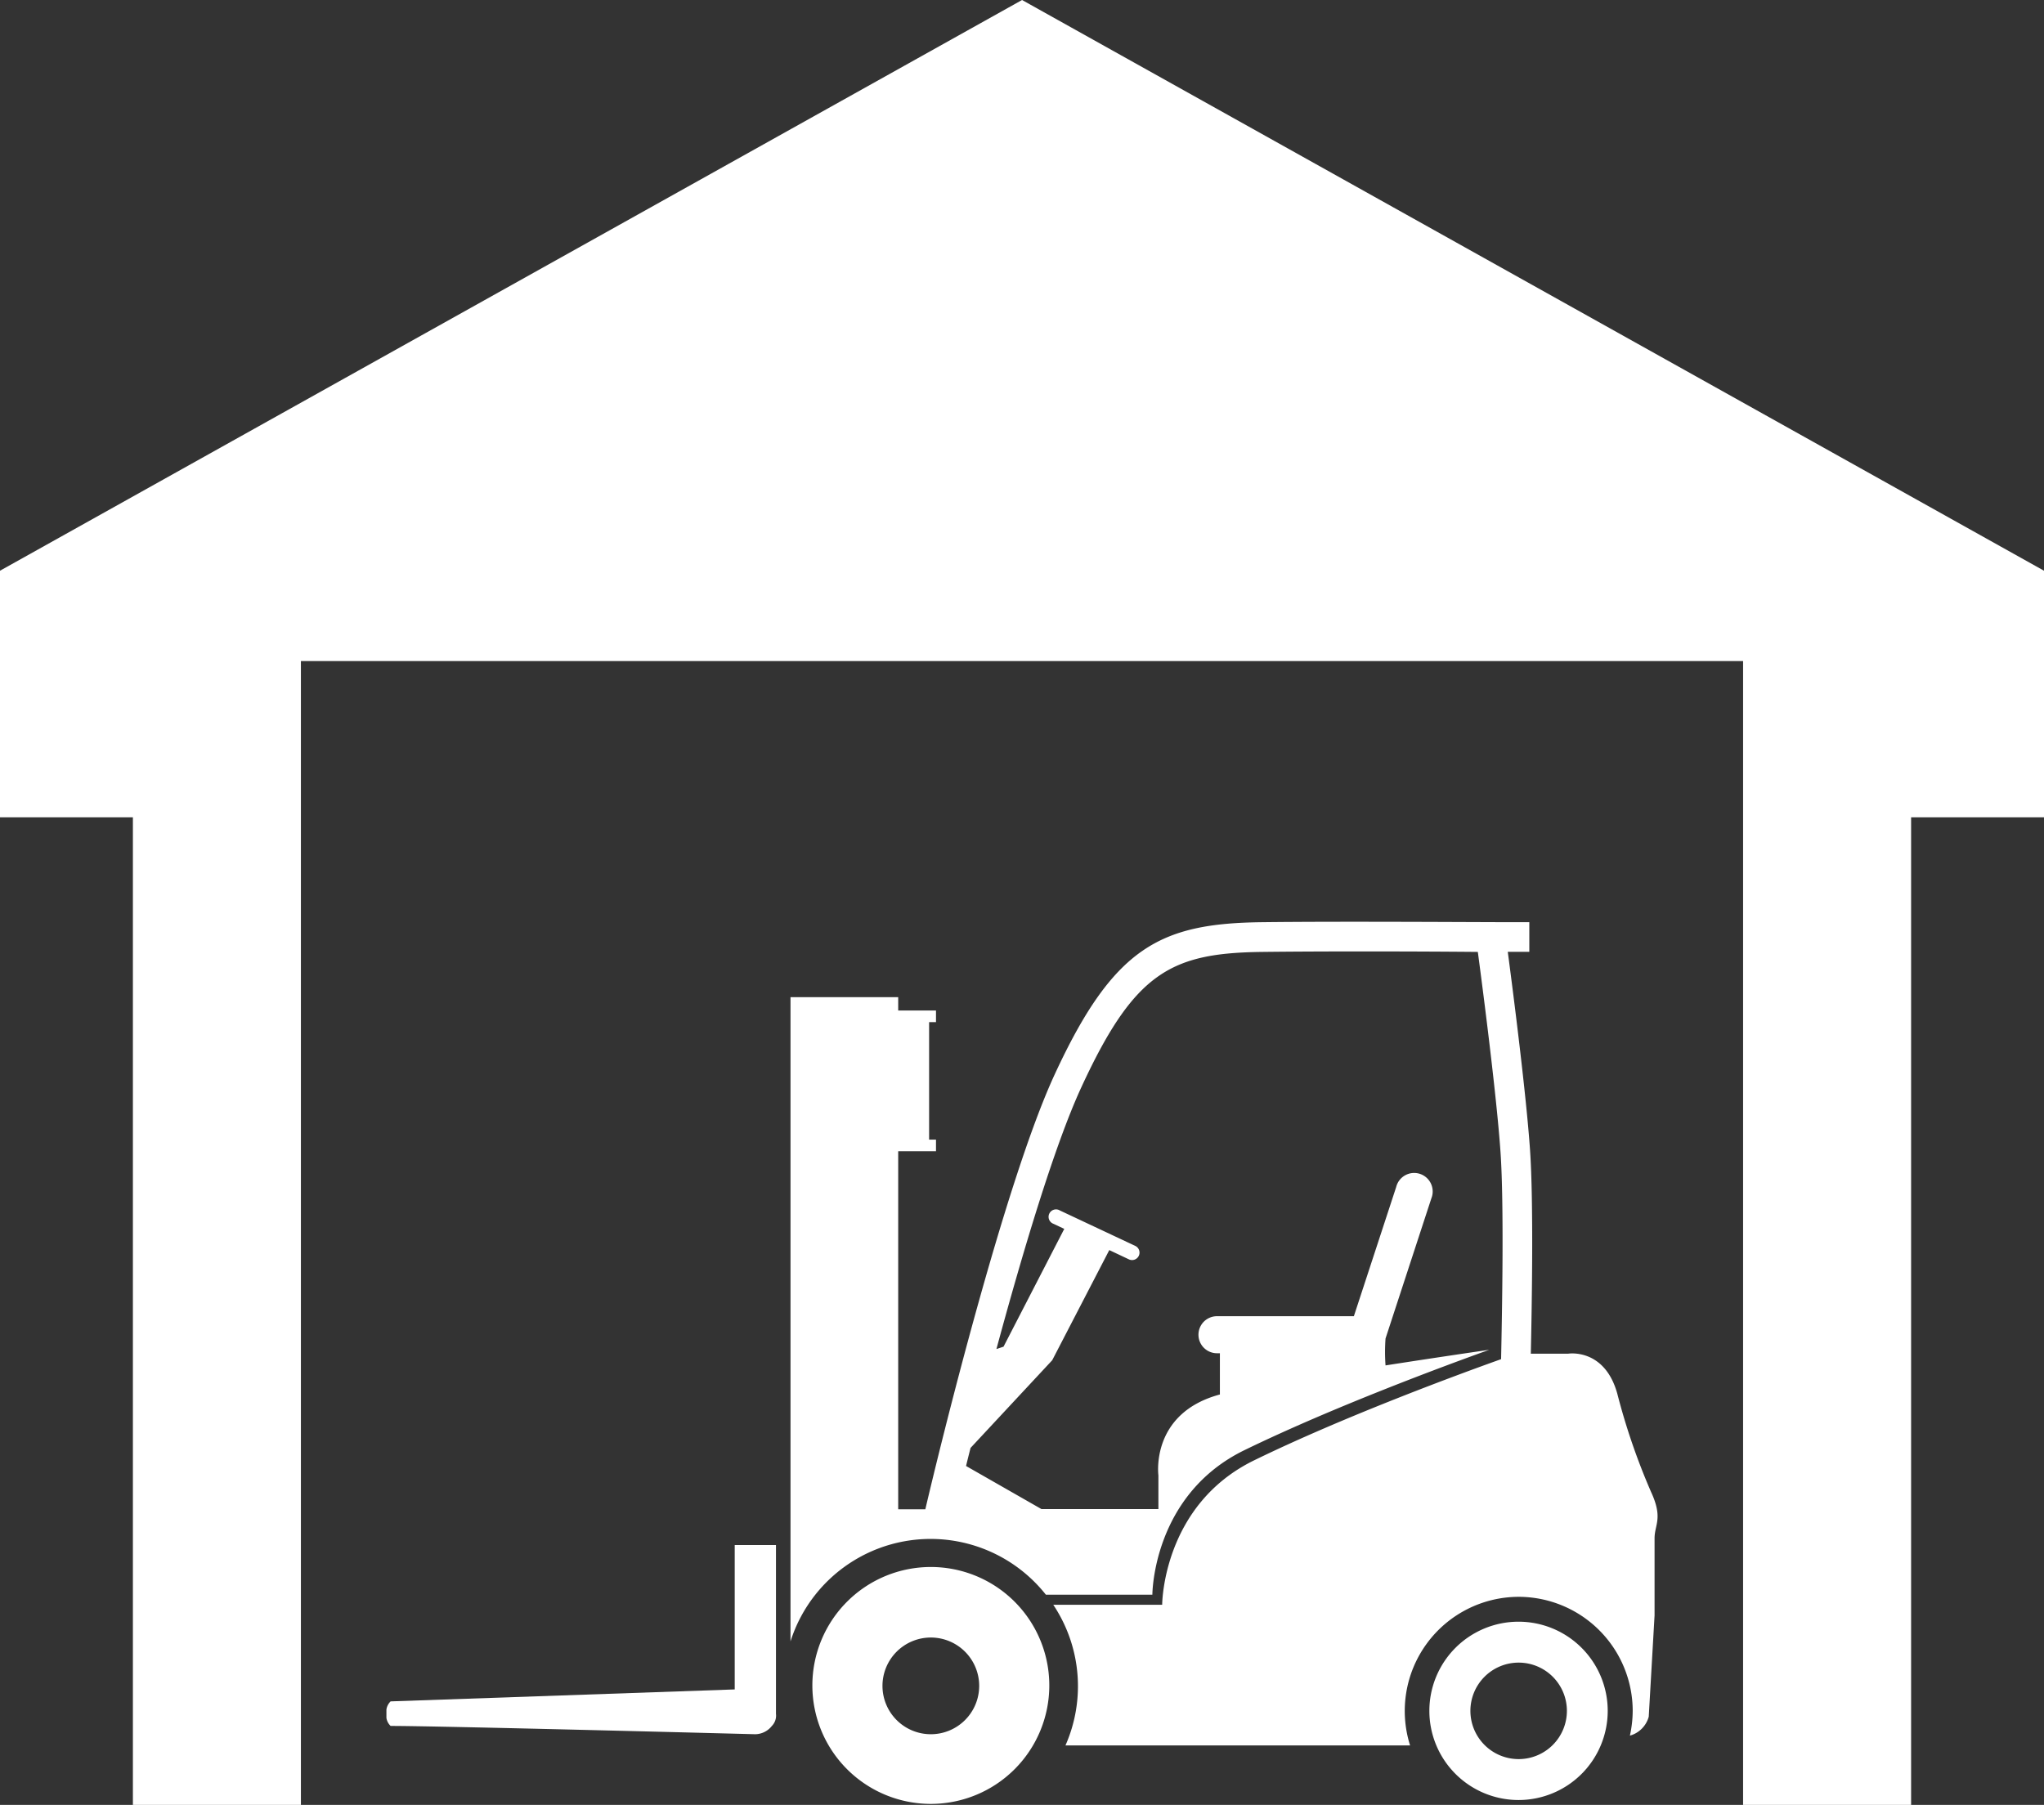 <svg xmlns="http://www.w3.org/2000/svg" viewBox="0 0 189.79 167.61"><rect x="0" y="0" width="189.79" height="167.61" fill="#333333" stroke="none"/><defs><style>.cls-1,.cls-2{fill:#fff;}.cls-2{fill-rule:evenodd;}</style></defs><title>资源 8</title><g id="图层_2" data-name="图层 2"><g id="图层_1-2" data-name="图层 1"><path class="cls-1" d="M68.22,156.89,36.27,158a1.32,1.32,0,0,0-.39.76v.77a1.28,1.28,0,0,0,.39.75c4.6,0,33.87.77,33.87.77a2,2,0,0,0,1.53-.77,1.37,1.37,0,0,0,.38-1.13V143.48H68.22Z"/><path class="cls-1" d="M141,150.6a8.28,8.28,0,1,0,8.28,8.28A8.28,8.28,0,0,0,141,150.6Zm0,12.76a4.48,4.48,0,1,1,4.49-4.48A4.48,4.48,0,0,1,141,163.36Z"/><path class="cls-1" d="M86.43,145.52a11,11,0,1,0,11,11A11,11,0,0,0,86.43,145.52Zm0,15.53a4.49,4.49,0,1,1,4.49-4.48A4.49,4.49,0,0,1,86.43,161.05Z"/><path class="cls-1" d="M153.3,138.54a60.88,60.88,0,0,1-3.14-9.15c-1.19-4.22-4.54-3.68-4.54-3.68h-3.48c.1-4.58.26-14-.07-18.87-.35-5.14-1.57-14.68-2.07-18.45h2V85.64h-1.22c-3.91,0-15.81-.09-23.58,0-9.45.11-13.79,2.27-19.28,14.16-4.62,10-10.62,34.44-12,40.36H83.4V106.91h3.51v-1.08h-.64V94.92h.64V93.84H83.4V92.6h-10v59.83a13.65,13.65,0,0,1,23.71-4.34H107s0-9.3,8.61-13.45c8.23-4,18.73-7.88,22.67-9.29-2,.29-5.65.83-9.63,1.45a16.85,16.85,0,0,1,0-2.5l4.25-13a1.72,1.72,0,1,0-3.26-1.07l-3.93,12H113a1.72,1.72,0,0,0,0,3.44h.27v3.83c-6.48,1.74-5.71,7.5-5.71,7.5v3.14H96.7l-7-4q.19-.79.42-1.68l7.58-8.14L103,116.09l1.82.86a.69.69,0,1,0,.59-1.25l-7-3.29a.69.69,0,1,0-.59,1.24l1,.47-5.64,10.94-.66.22c2.39-8.82,5.38-18.9,7.89-24.32,4.94-10.71,8.36-12.46,16.81-12.56,6.06-.07,14.66-.05,20,0,.46,3.44,1.76,13.48,2.11,18.65.33,4.86.14,14.89.05,19.17-3.78,1.35-14.49,5.28-22.86,9.36-8.6,4.15-8.61,13.45-8.61,13.45H97.8a13.62,13.62,0,0,1,1.13,13.06h32A10.6,10.6,0,0,1,141,148.29a10.6,10.6,0,0,1,10.6,10.59,10.88,10.88,0,0,1-.26,2.3,2.51,2.51,0,0,0,1.75-1.76l.54-9.41v-7.15C153.63,141.57,154.44,141,153.3,138.54Z"/><path class="cls-2" d="M94.9,0,0,53V75.9H12.34v91.71h15.6V61.39H161.85V167.61h15.6V75.9h12.34V53Z"/></g></g></svg>